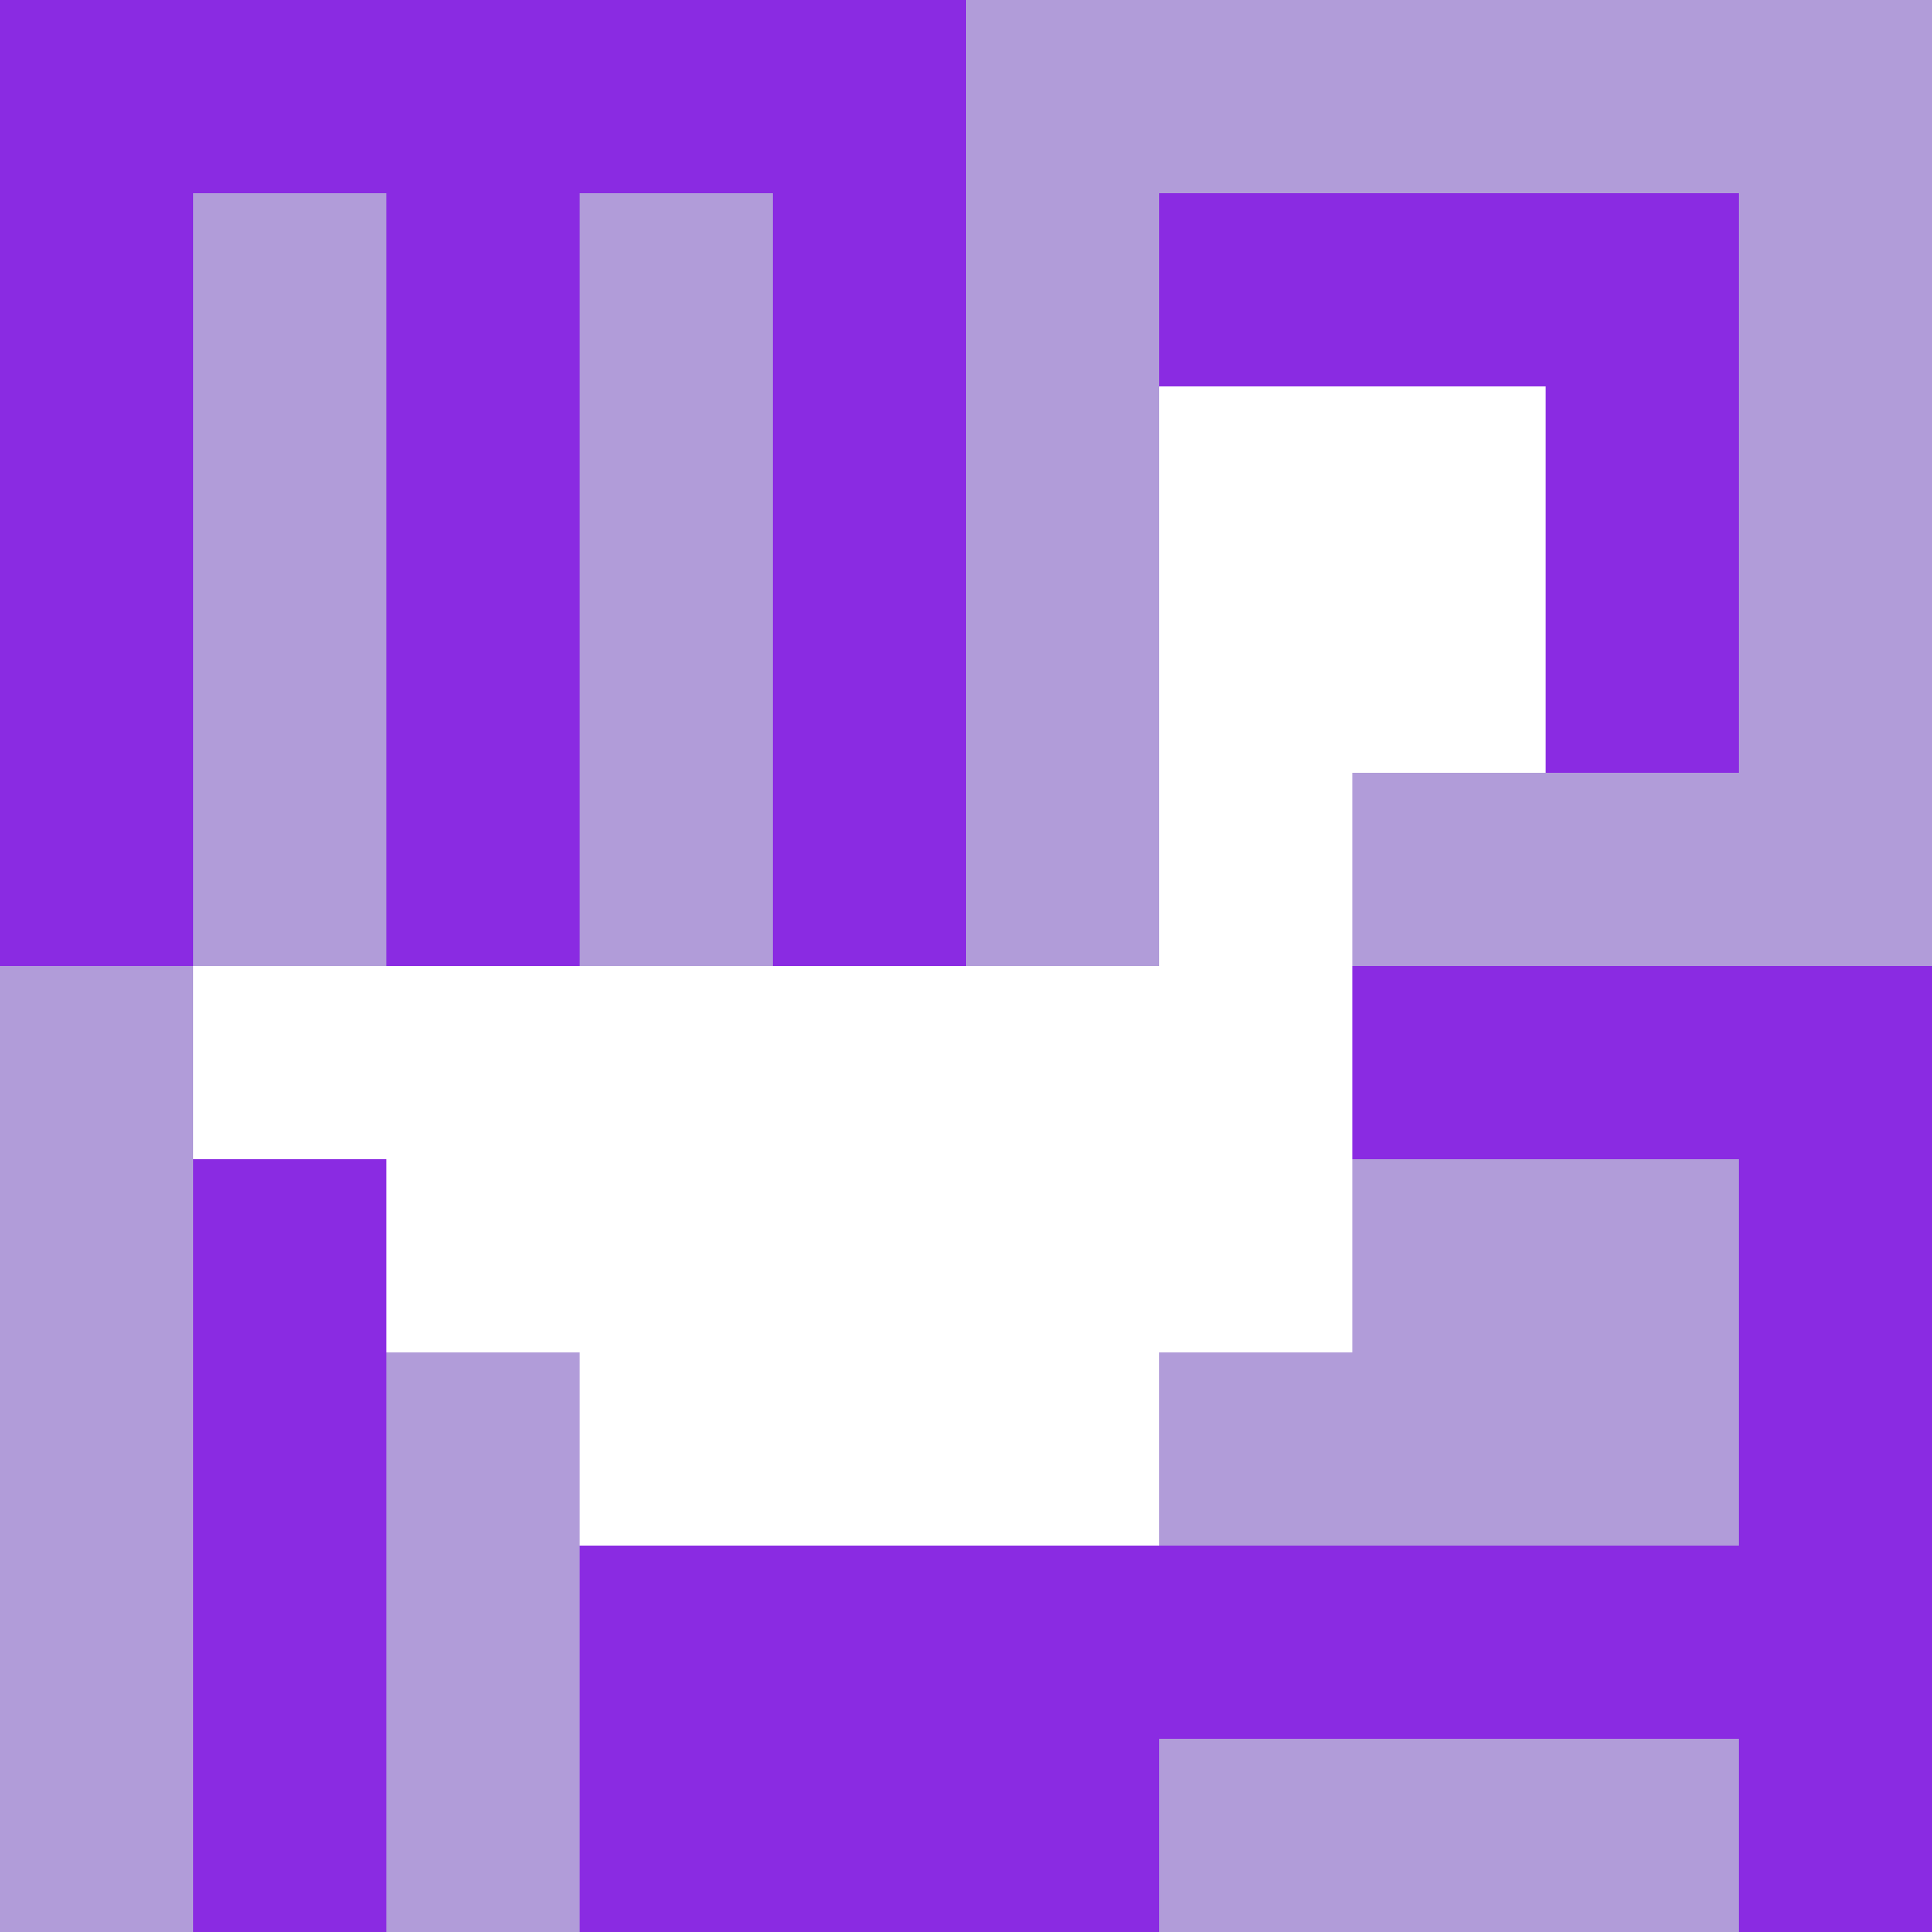 <svg xmlns="http://www.w3.org/2000/svg" version="1.1" width="100%" height="100%" viewBox="0 0 660 660" preserveAspectRatio="xMidYMid meet">
  <title>'goose-pfp-profile' by Dmitri Cherniak</title>
  <desc>The Goose Is Loose (Purple Edition)</desc>
  <rect width="100%" height="100%" fill="#FFFFFF"></rect>
  <g>
    <g id="0-0">
      <rect x="0" y="0" height="660" width="660" fill="#B19CD9"></rect>
      <g>
        <rect id="0-0-0-0-5-1" x="0" y="0" width="330" height="66" fill="#8A2BE2"></rect>
        <rect id="0-0-0-0-1-5" x="0" y="0" width="66" height="330" fill="#8A2BE2"></rect>
        <rect id="0-0-2-0-1-5" x="132" y="0" width="66" height="330" fill="#8A2BE2"></rect>
        <rect id="0-0-4-0-1-5" x="264" y="0" width="66" height="330" fill="#8A2BE2"></rect>
        <rect id="0-0-6-1-3-3" x="396" y="66" width="198" height="198" fill="#8A2BE2"></rect>
        <rect id="0-0-1-6-1-4" x="66" y="396" width="66" height="264" fill="#8A2BE2"></rect>
        <rect id="0-0-3-6-1-4" x="198" y="396" width="66" height="264" fill="#8A2BE2"></rect>
        <rect id="0-0-5-5-5-1" x="330" y="330" width="330" height="66" fill="#8A2BE2"></rect>
        <rect id="0-0-5-8-5-1" x="330" y="528" width="330" height="66" fill="#8A2BE2"></rect>
        <rect id="0-0-5-5-1-5" x="330" y="330" width="66" height="330" fill="#8A2BE2"></rect>
        <rect id="0-0-9-5-1-5" x="594" y="330" width="66" height="330" fill="#8A2BE2"></rect>
      </g>
      <g>
        <rect id="0-0-6-2-2-2" x="396" y="132" width="132" height="132" fill="#FFFFFF"></rect>
        <rect id="0-0-6-2-1-4" x="396" y="132" width="66" height="264" fill="#FFFFFF"></rect>
        <rect id="0-0-1-5-5-1" x="66" y="330" width="330" height="66" fill="#FFFFFF"></rect>
        <rect id="0-0-2-5-5-2" x="132" y="330" width="330" height="132" fill="#FFFFFF"></rect>
        <rect id="0-0-3-5-3-3" x="198" y="330" width="198" height="198" fill="#FFFFFF"></rect>
        <rect id="0-0-8-3-1-1" x="528" y="198" width="66" height="66" fill="#8A2BE2"></rect>
        <rect id="0-0-4-8-1-2" x="264" y="528" width="66" height="132" fill="#8A2BE2"></rect>
        <rect id="0-0-4-9-2-1" x="264" y="594" width="132" height="66" fill="#8A2BE2"></rect>
      </g>
    </g>
  </g>
</svg>